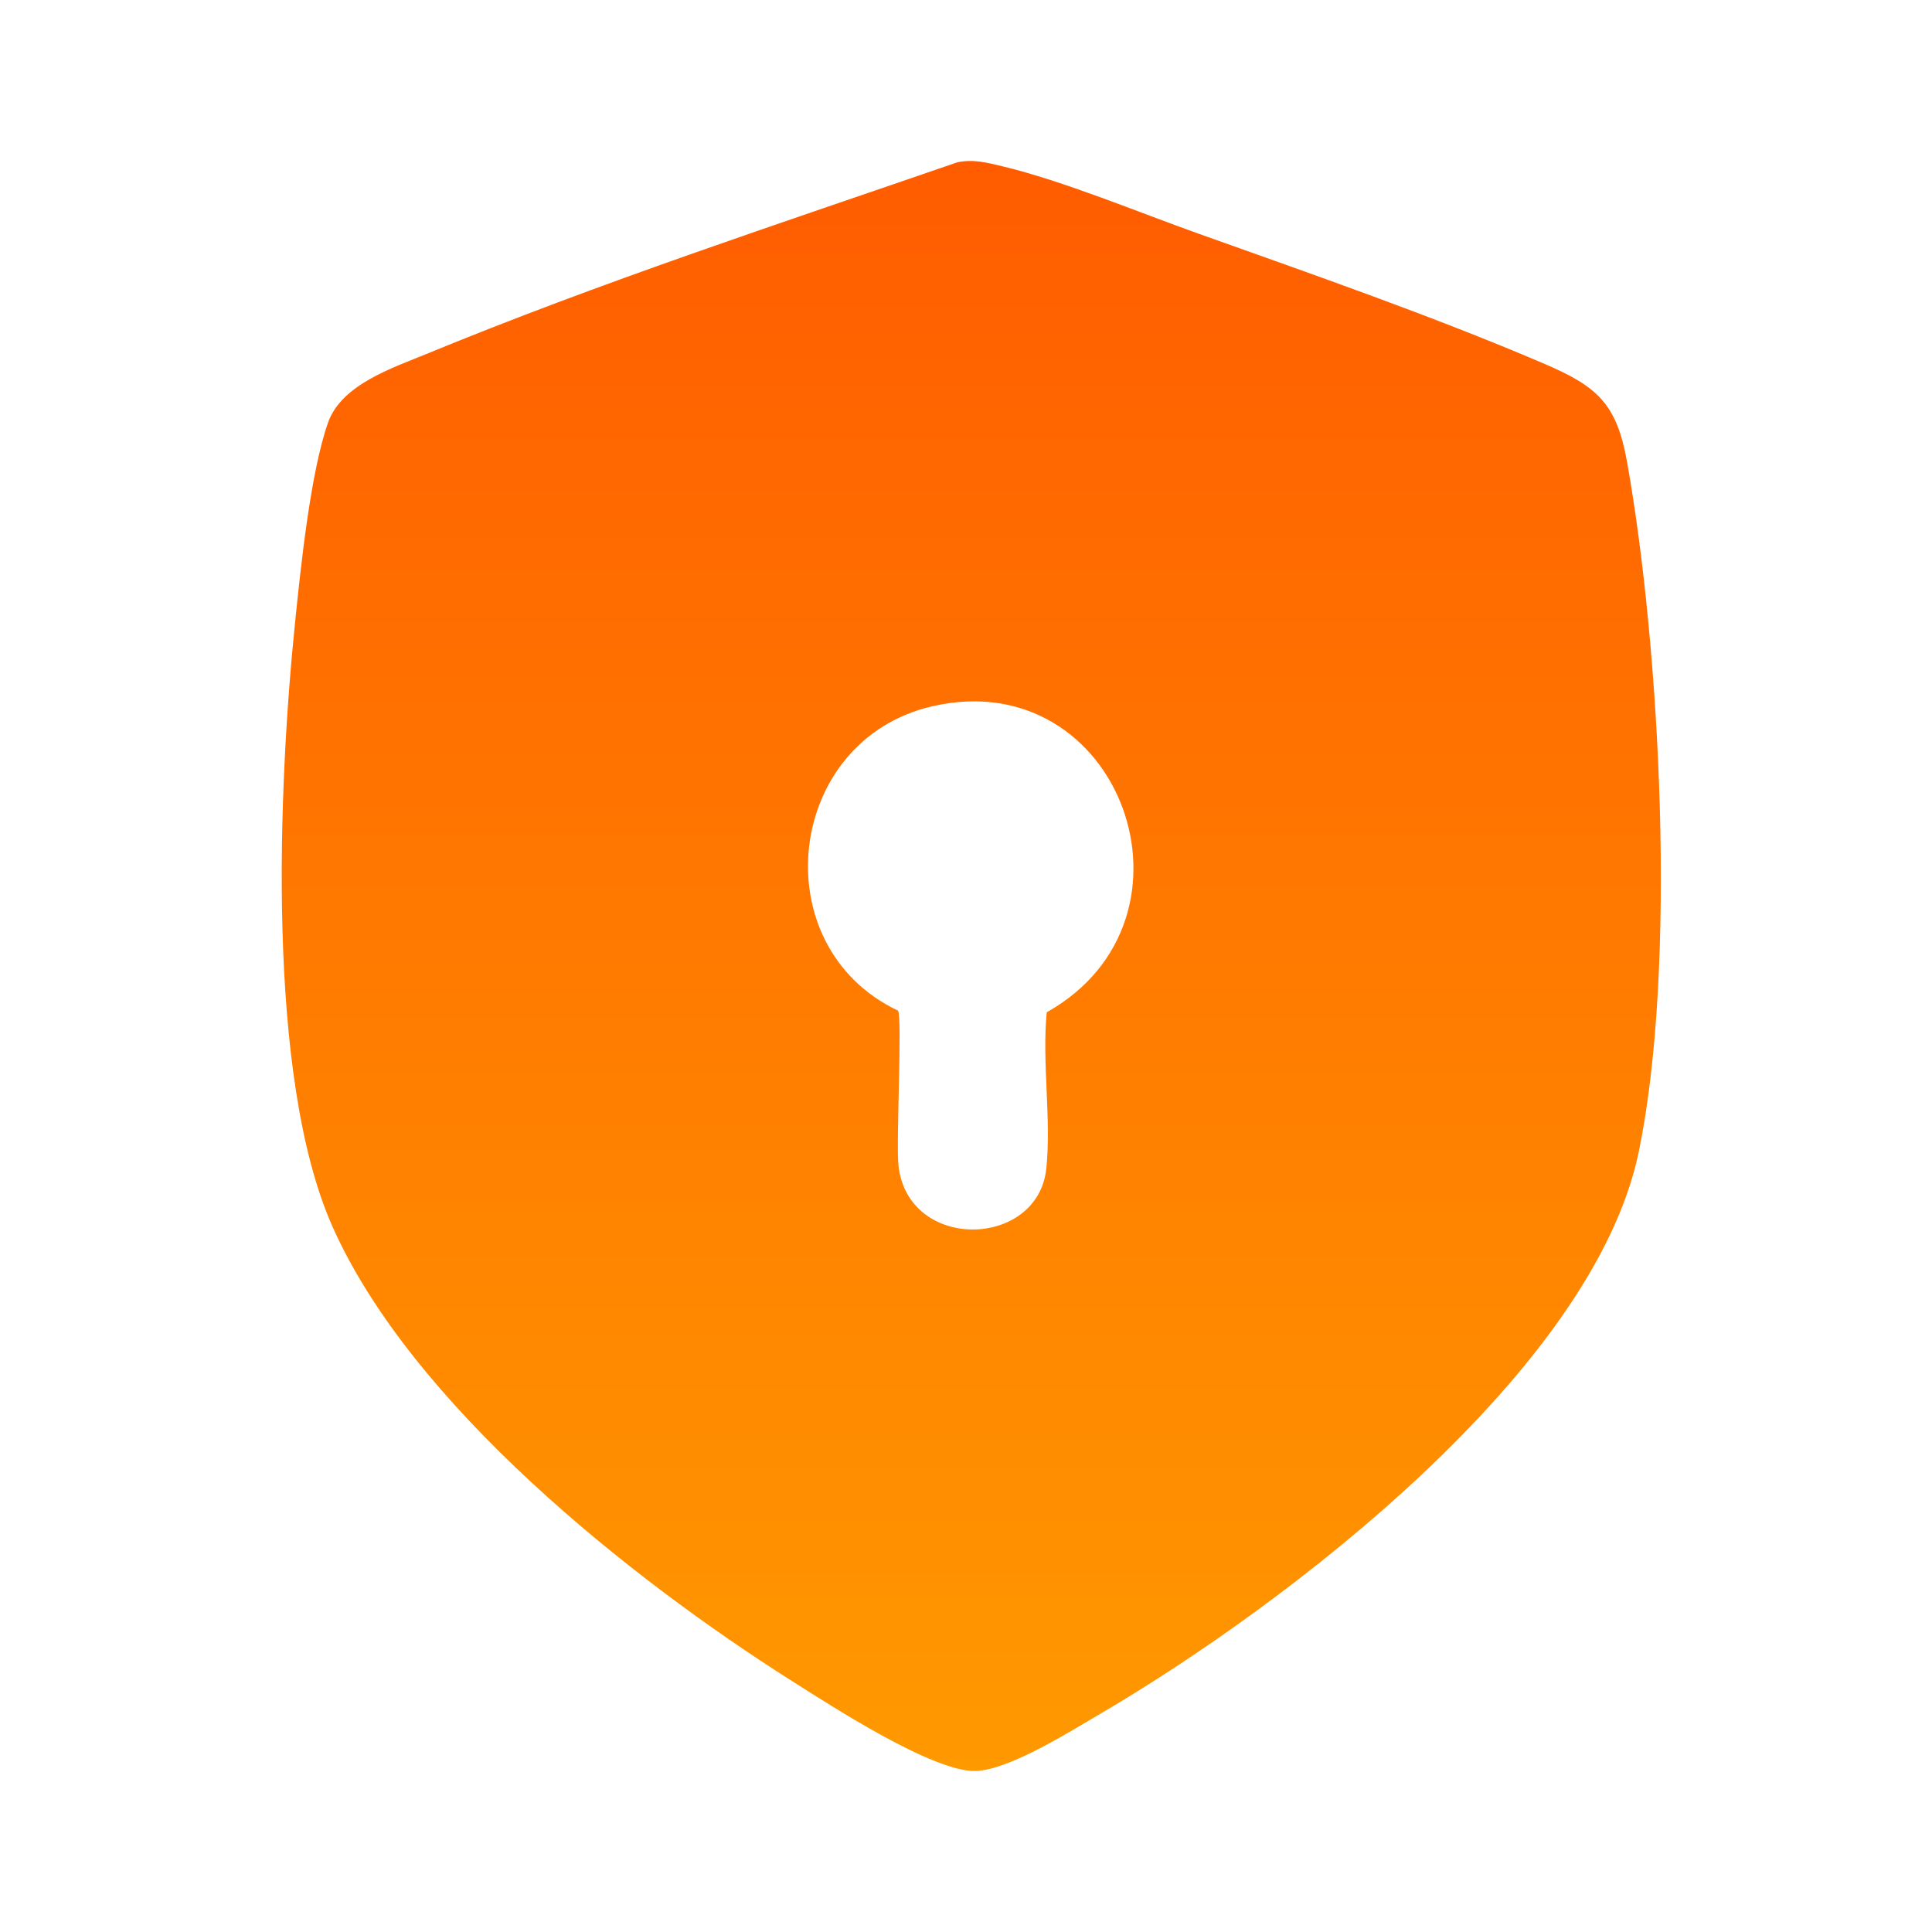<svg width="48" height="48" viewBox="0 0 48 48" fill="none" xmlns="http://www.w3.org/2000/svg">
<path d="M23.786 4.032C24.184 3.95 24.523 4.041 24.899 4.13C26.413 4.492 28.277 5.272 29.782 5.807C32.584 6.806 35.627 7.865 38.349 9.03C39.685 9.601 40.166 10.024 40.425 11.484C41.255 16.149 41.666 24.014 40.715 28.614C39.587 34.066 31.939 39.882 27.344 42.574C26.584 43.02 25.071 43.976 24.238 44C23.182 44.029 20.651 42.382 19.675 41.764C15.643 39.212 10.217 34.888 8.255 30.462C6.604 26.739 6.914 19.532 7.332 15.454C7.471 14.1 7.714 11.732 8.152 10.495C8.485 9.553 9.76 9.138 10.591 8.796C14.892 7.023 19.388 5.549 23.786 4.032ZM22.311 25.109C22.421 25.283 22.259 28.395 22.323 28.963C22.564 31.1 25.779 31.022 25.994 29.041C26.125 27.819 25.884 26.394 26.006 25.15C30.14 22.827 27.846 16.474 23.167 17.546C19.514 18.383 18.931 23.503 22.311 25.109Z" fill="url(#paint0_linear_30_692)"/>
<defs>
<linearGradient id="paint0_linear_30_692" x1="24.131" y1="4" x2="24.131" y2="44" gradientUnits="userSpaceOnUse">
<stop stop-color="#FF5C00"/>
<stop offset="1" stop-color="#FF9900"/>
</linearGradient>
</defs>
</svg>
